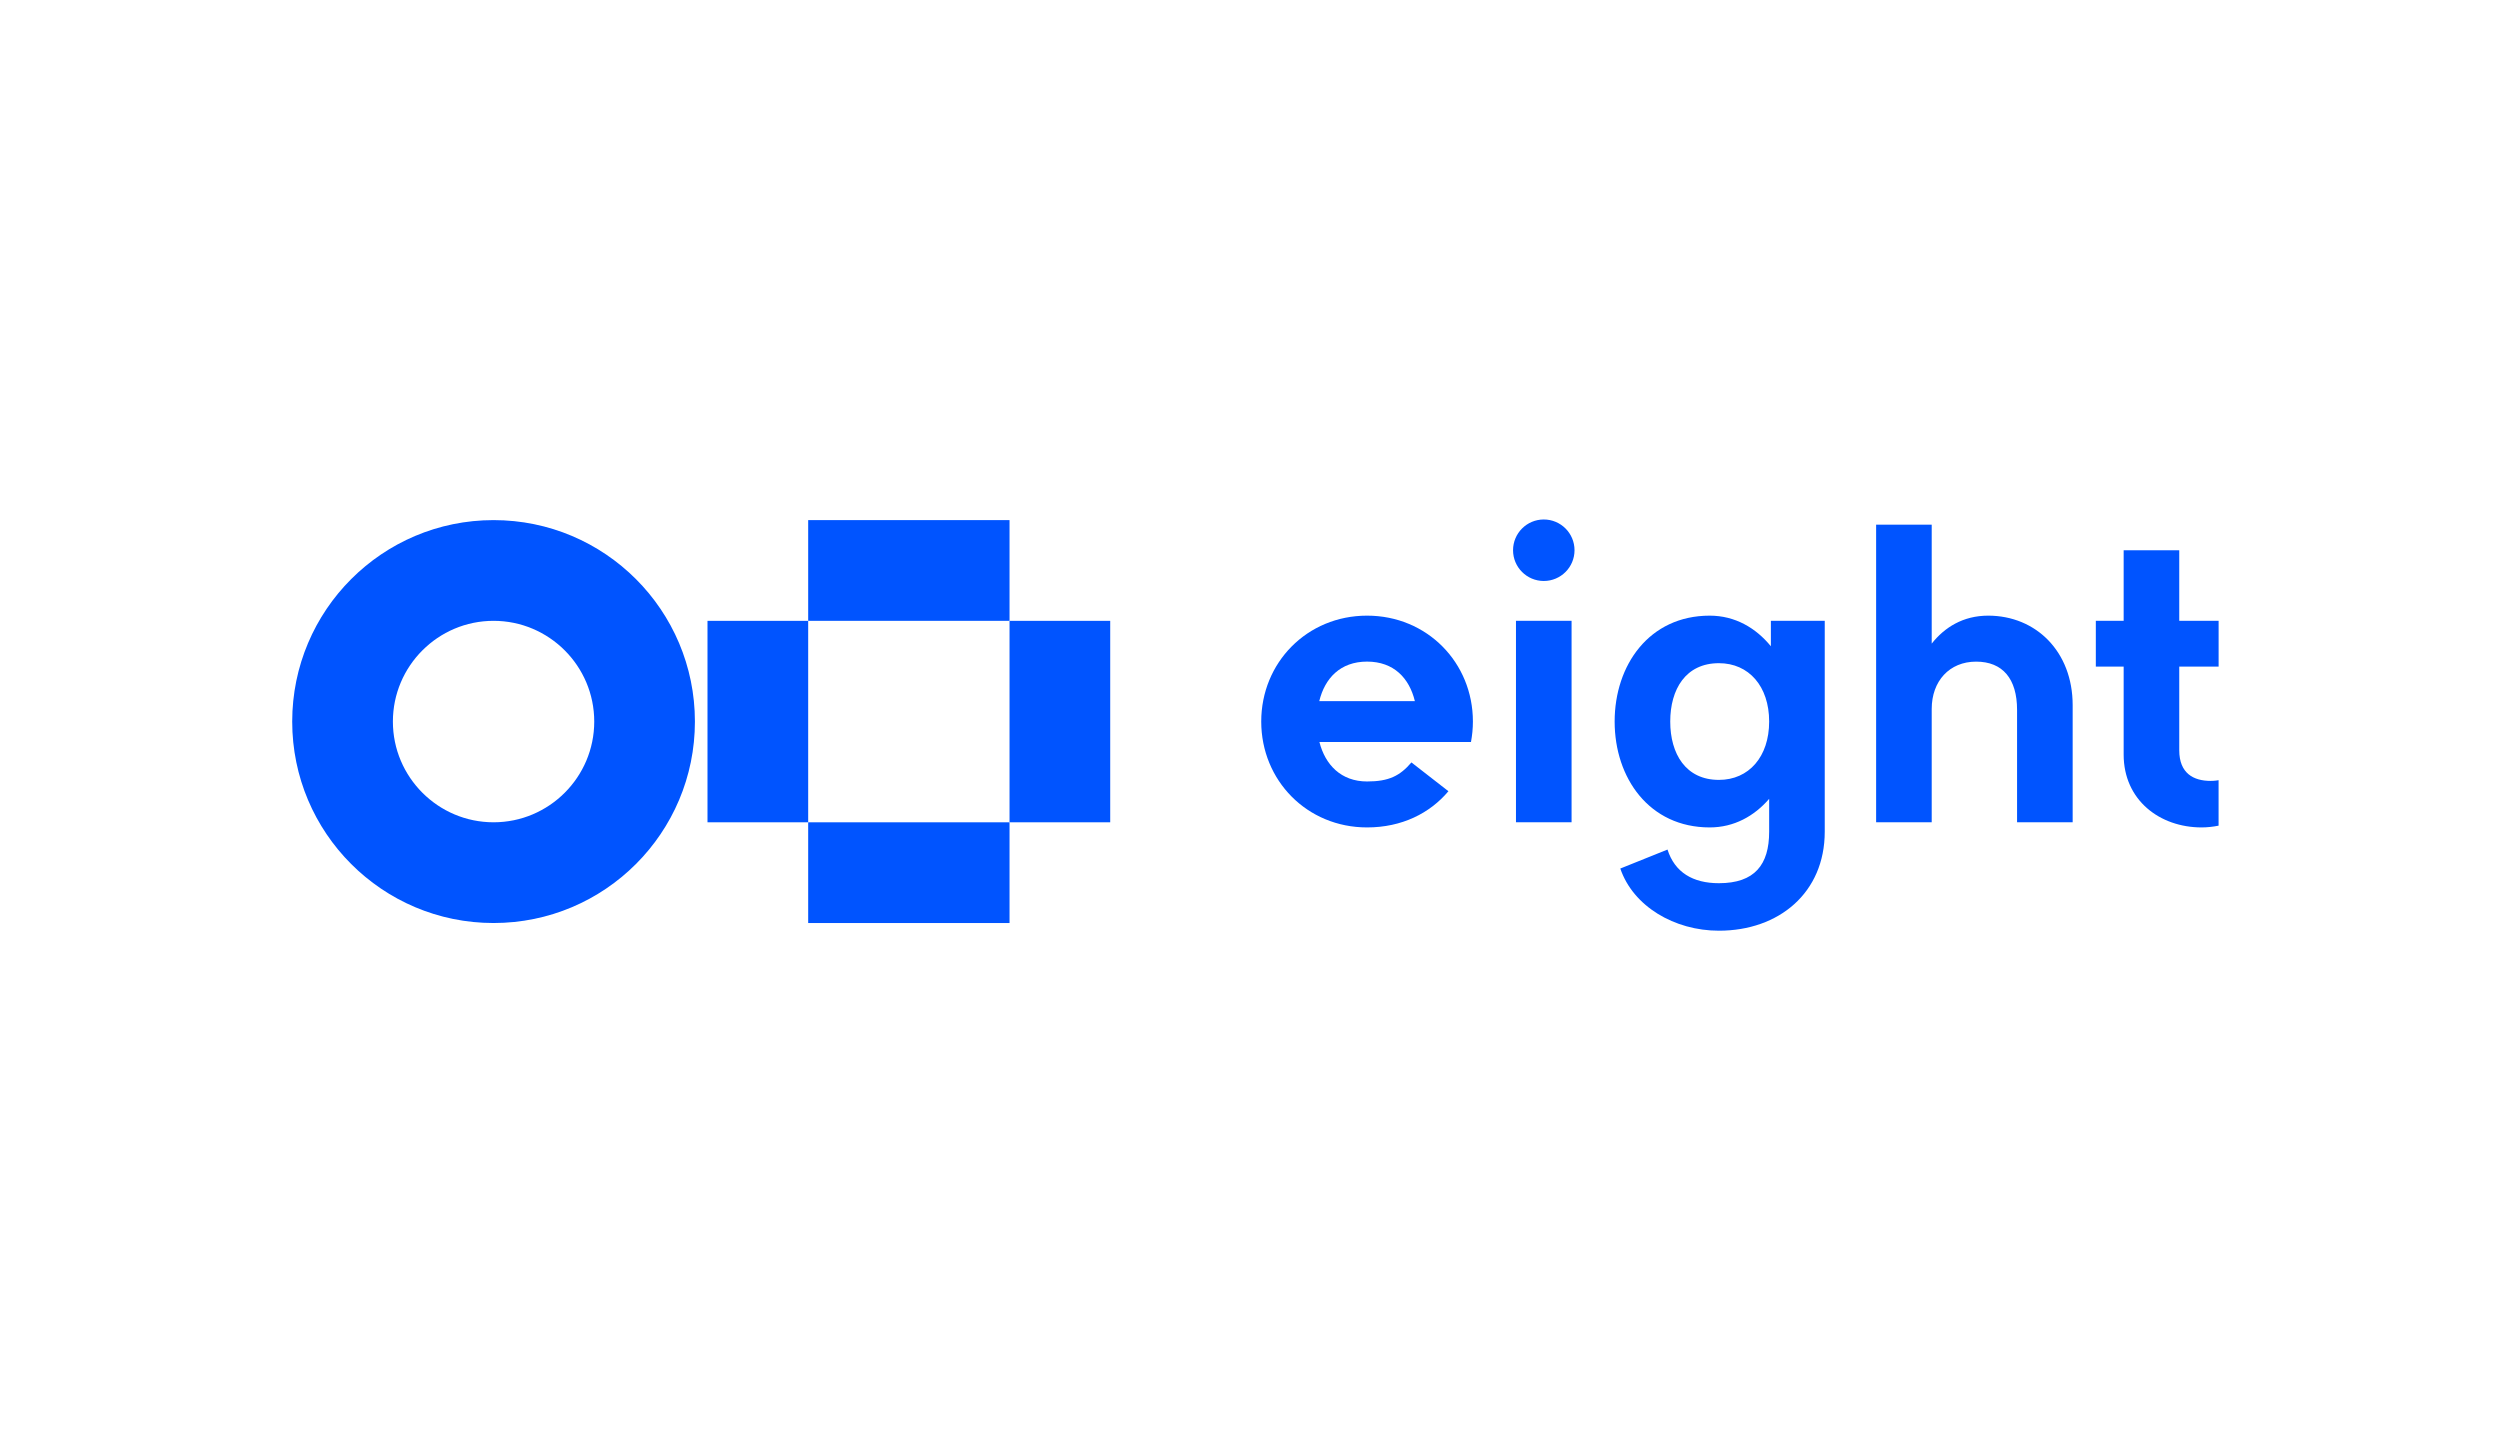 <svg width="231" height="134" viewBox="0 0 231 134" fill="none" xmlns="http://www.w3.org/2000/svg">
<g clip-path="url(#clip0_84_2131)">
<path d="M145.213 57.362H140.076V75.977H145.213V57.362Z" fill="#0054FF"/>
<path d="M183.706 56.886C181.394 56.886 179.671 57.971 178.49 59.471V48.477H173.354V75.98H178.49V65.509C178.49 62.93 180.13 61.135 182.592 61.135C185.054 61.135 186.377 62.726 186.377 65.588V75.977H191.514V65.157C191.514 60.193 188.11 56.886 183.706 56.886Z" fill="#0054FF"/>
<path d="M163.629 57.363V59.716C162.246 58.02 160.318 56.886 157.975 56.886C152.388 56.886 149.193 61.452 149.193 66.67C149.193 71.888 152.388 76.454 157.975 76.454C160.228 76.454 162.097 75.404 163.47 73.813V76.853C163.47 79.895 162.138 81.608 158.827 81.608C156.414 81.608 154.745 80.602 154.077 78.499L149.716 80.253C150.902 83.737 154.708 85.997 158.827 85.997C164.377 85.997 168.606 82.487 168.606 76.85V57.363H163.629ZM158.827 72.062C155.757 72.062 154.33 69.651 154.33 66.67C154.33 63.689 155.757 61.278 158.827 61.278C161.597 61.278 163.47 63.418 163.47 66.67C163.47 69.922 161.597 72.062 158.827 72.062Z" fill="#0054FF"/>
<path d="M205 61.595V57.363H201.363V50.842H196.226V57.363H193.654V61.595H196.226V69.724C196.226 73.924 199.552 76.454 203.43 76.454C203.956 76.454 204.506 76.39 204.997 76.291V72.089C204.997 72.089 204.668 72.156 204.273 72.156C202.683 72.156 201.363 71.46 201.363 69.323V61.592H205V61.595Z" fill="#0054FF"/>
<path d="M142.646 53.683C144.215 53.683 145.486 52.411 145.486 50.842C145.486 49.272 144.215 48 142.646 48C141.078 48 139.806 49.272 139.806 50.842C139.806 52.411 141.078 53.683 142.646 53.683Z" fill="#0054FF"/>
<path d="M136.096 66.67C136.096 61.228 131.867 56.886 126.317 56.886C120.767 56.886 116.538 61.228 116.538 66.67C116.538 72.112 120.767 76.454 126.317 76.454C129.535 76.454 132.122 75.143 133.835 73.109L130.416 70.448C129.358 71.684 128.34 72.208 126.317 72.208C123.919 72.208 122.448 70.669 121.913 68.558H135.919C136.032 67.947 136.096 67.319 136.096 66.673V66.67ZM126.317 61.132C128.794 61.132 130.221 62.668 130.733 64.782H121.901C122.416 62.668 123.846 61.132 126.317 61.132Z" fill="#0054FF"/>
<path d="M36.303 66.673C36.303 61.539 40.477 57.365 45.605 57.365C50.733 57.365 54.908 61.539 54.908 66.673C54.908 71.806 50.733 75.98 45.605 75.98C40.477 75.98 36.303 71.806 36.303 66.673ZM27 66.673C27 76.954 35.329 85.287 45.605 85.287C55.882 85.287 64.21 76.954 64.21 66.673C64.21 56.391 55.882 48.058 45.605 48.058C35.329 48.058 27 56.391 27 66.673Z" fill="#0054FF"/>
<path d="M74.676 57.366H65.373V75.98H74.676V57.366Z" fill="#0054FF"/>
<path d="M102.584 57.366H93.281V75.98H102.584V57.366Z" fill="#0054FF"/>
<path d="M93.281 75.981H74.676V85.288H93.281V75.981Z" fill="#0054FF"/>
<path d="M93.281 48.058H74.676V57.365H93.281V48.058Z" fill="#0054FF"/>
</g>
<defs>
<clipPath id="clip0_84_2131">
<rect width="178" height="38" fill="white" transform="translate(27 48)"/>
</clipPath>
</defs>
</svg>
